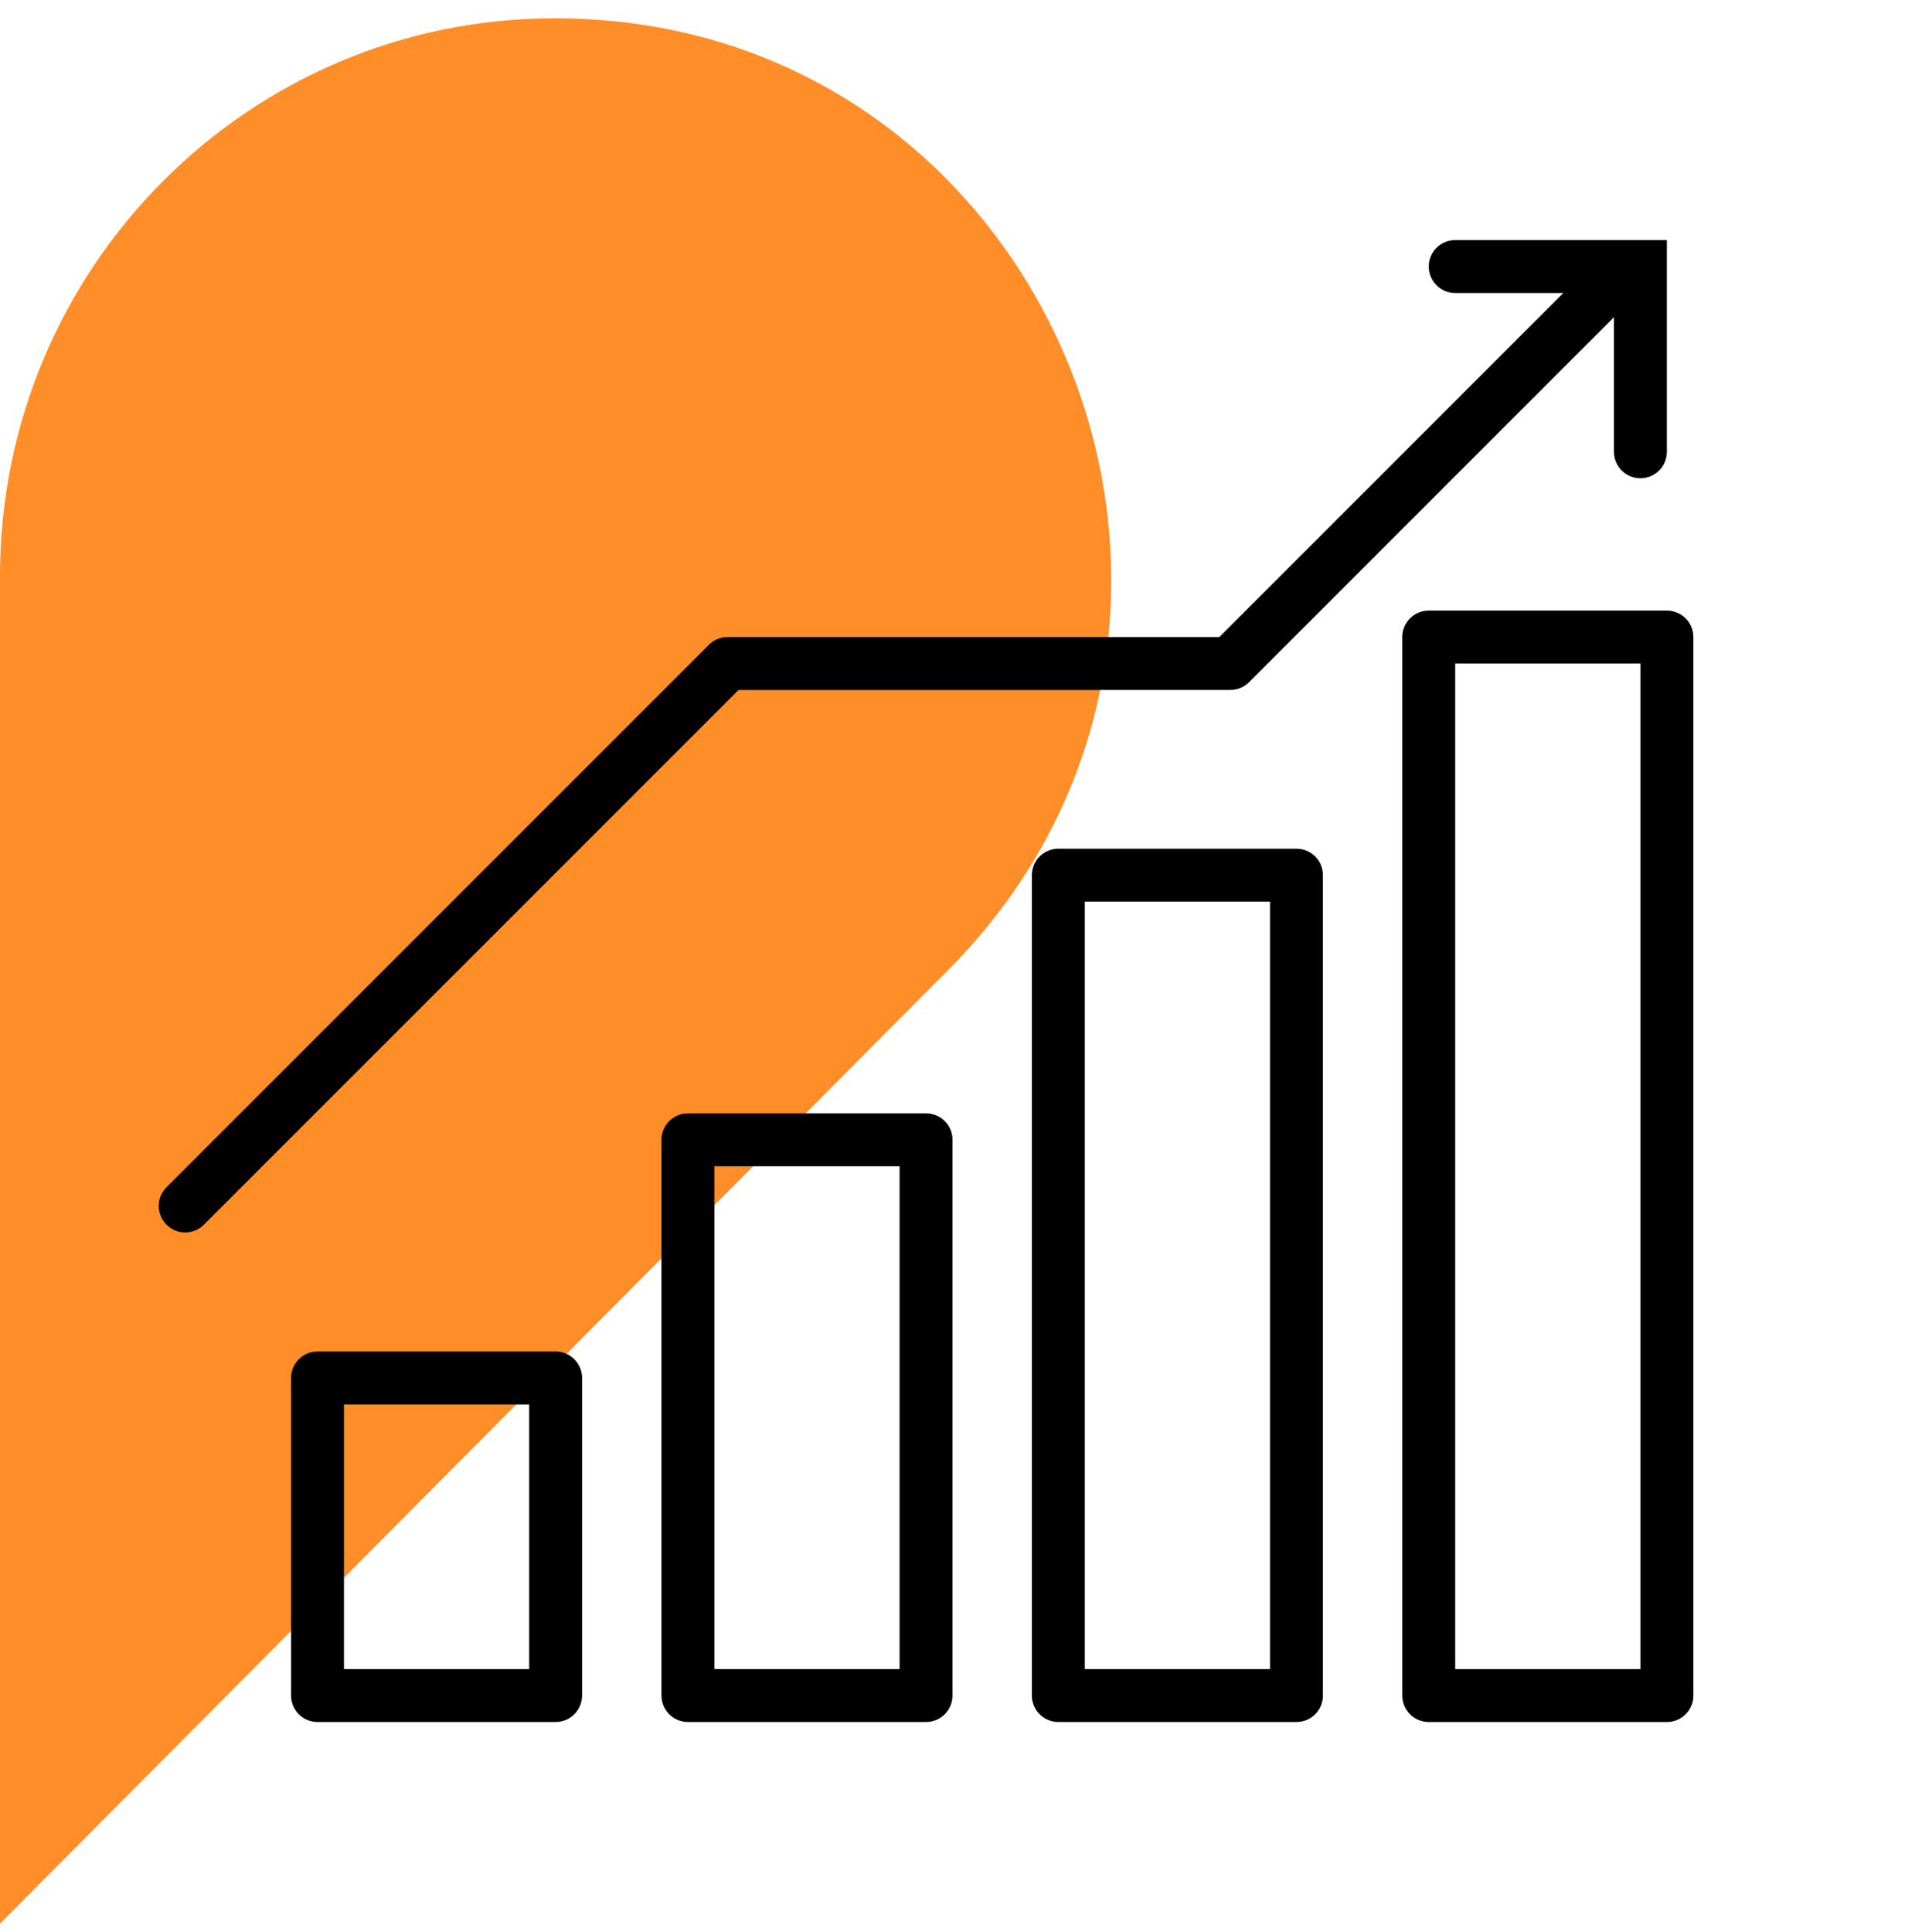 <svg width="72" height="73" viewBox="0 0 72 73" fill="none" xmlns="http://www.w3.org/2000/svg">
<path d="M20.99 0.692H20.96C9.38 0.692 0 10.134 0 21.777V72.692L35.823 36.671C49.021 23.403 39.671 0.692 20.99 0.692Z" fill="#FF8D28"/>
<path d="M7 45.572L27.5 25.073H46.5L61.5 10.072" stroke="black" stroke-width="2" stroke-linecap="round" stroke-linejoin="round"/>
<path d="M55 10.072H62V17.073" stroke="black" stroke-width="2" stroke-linecap="round"/>
<rect x="12" y="52.072" width="9" height="12" stroke="black" stroke-width="2" stroke-linecap="round" stroke-linejoin="round"/>
<rect x="26" y="43.072" width="9" height="21" stroke="black" stroke-width="2" stroke-linecap="round" stroke-linejoin="round"/>
<rect x="40" y="33.072" width="9" height="31" stroke="black" stroke-width="2" stroke-linecap="round" stroke-linejoin="round"/>
<rect x="54" y="24.073" width="9" height="40" stroke="black" stroke-width="2" stroke-linecap="round" stroke-linejoin="round"/>
</svg>
